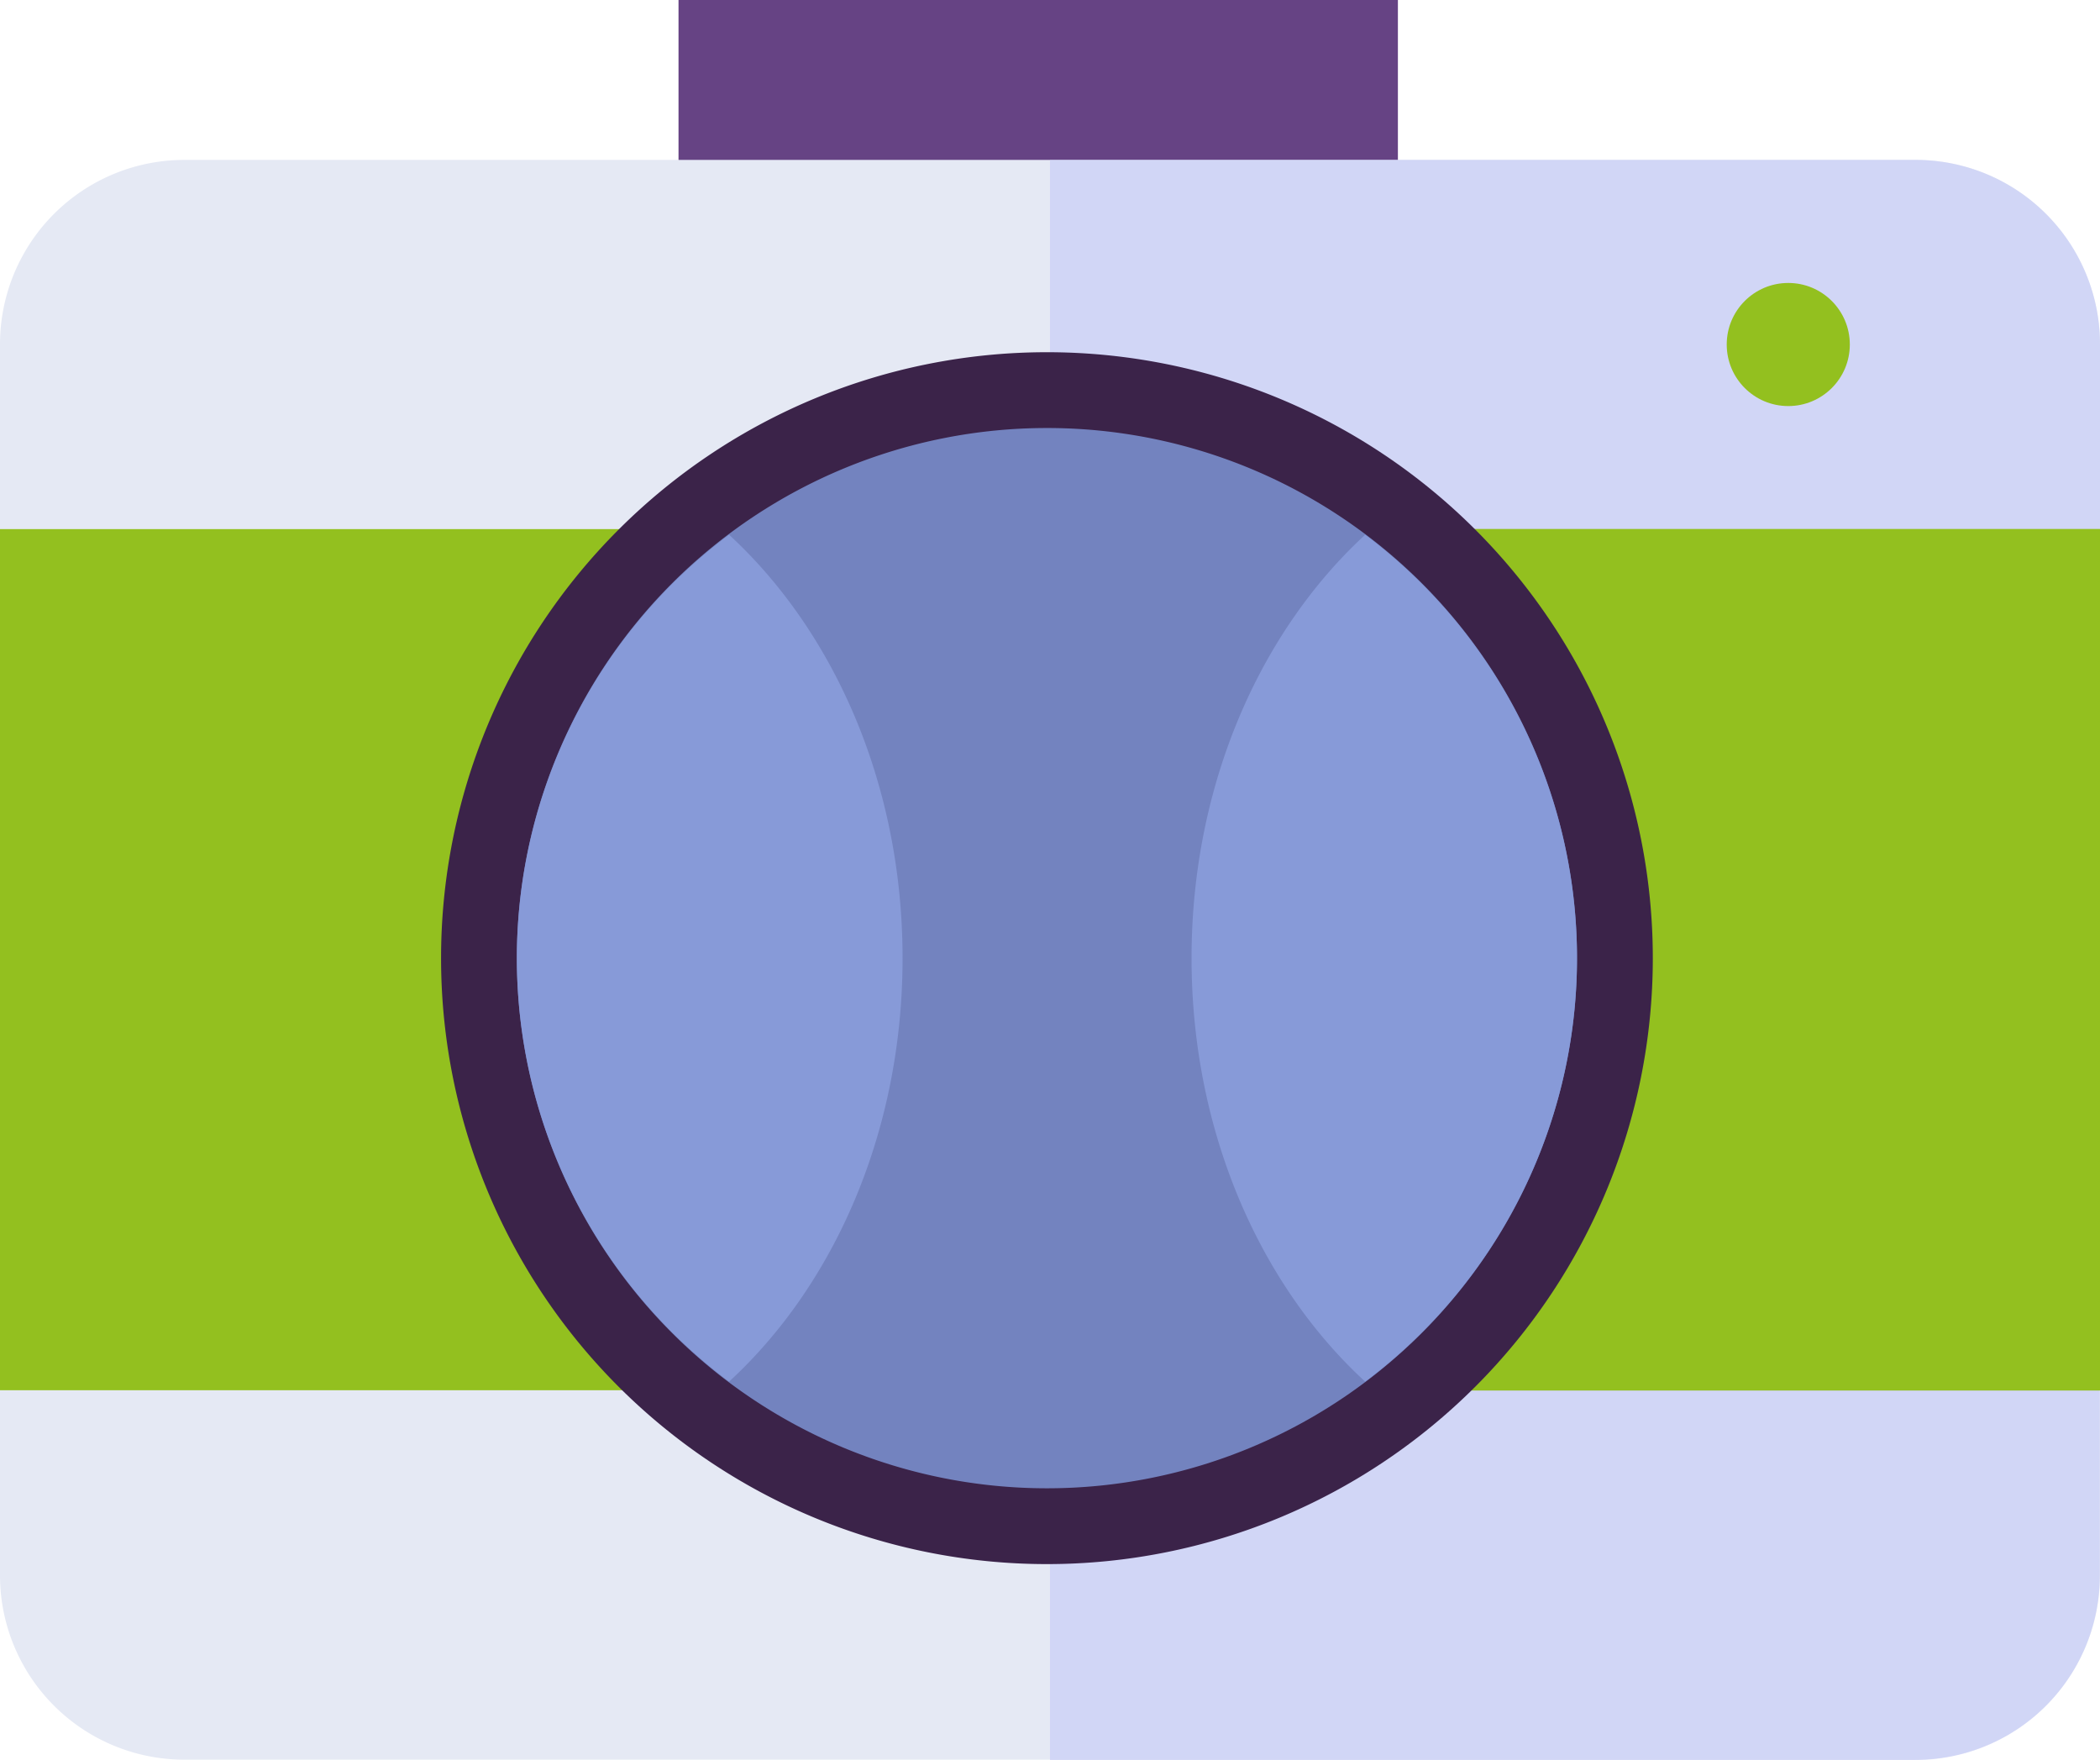 <svg xmlns="http://www.w3.org/2000/svg" viewBox="0 0 346.33 290.17"><g data-name="Layer 2"><g data-name="Layer 1"><path fill="#664384" d="M111.9 0h118.64v32.52H111.9z"/><path d="M346.33 89.68V56.81a30.4 30.4 0 0 0-30.44-30.44H30.44A30.4 30.4 0 0 0 0 56.81v32.47l20.29 15.82v107.76L0 227.67v32.06a30.4 30.4 0 0 0 30.44 30.44h285.45a30.4 30.4 0 0 0 30.44-30.44V229.3L326 209.81V109.57z" fill="#e5e9f4"/><path d="M326 129.86v80l20.29 19.48v30.44a30.4 30.4 0 0 1-30.44 30.44H173.16V26.37h142.73a30.4 30.4 0 0 1 30.44 30.44V110z" fill="#c5c9f7" opacity=".59"/><path d="M0 87.25v142h346.33v-142z" fill="#93c01f"/><path fill="#93c01f" d="M173.16 87.25h173.16V229.3H173.16zm172.53 138.24V83.44"/><circle cx="294.92" cy="56.81" r="10.15" fill="#93c01f"/><path d="M173.16 67a91.32 91.32 0 1 0 91.32 91.32A91.45 91.45 0 0 0 173.16 67z" fill="#57555c"/><path d="M264.48 158.27a91.46 91.46 0 0 1-91.32 91.32V67a91.45 91.45 0 0 1 91.32 91.27z" fill="#3c3b40"/><path d="M173.16 107.54a50.73 50.73 0 1 0 50.73 50.73 50.75 50.75 0 0 0-50.73-50.73z" fill="#00a5ff"/><path d="M223.89 158.27A50.75 50.75 0 0 1 173.16 209V107.54a50.75 50.75 0 0 1 50.73 50.73z" fill="#08f"/><path d="M272.58 158a99.92 99.92 0 1 1-99.92-99.92A99.91 99.91 0 0 1 272.58 158zm0 0" fill="#3b2349"/><path d="M260.08 158a87.42 87.42 0 1 1-87.42-87.42A87.39 87.39 0 0 1 260.08 158zm0 0" fill="#7383bf"/><path d="M196.51 158c0 28.57 11.28 53.88 28.63 69.83a87.25 87.25 0 0 0 0-139.65c-17.35 16-28.63 41.25-28.63 69.82zm-111.27 0a87.25 87.25 0 0 0 35 69.83c17.35-15.95 28.61-41.26 28.61-69.83s-11.26-53.84-28.61-69.82a87.28 87.28 0 0 0-35 69.82zm0 0" fill="#879ad8"/></g></g></svg>
